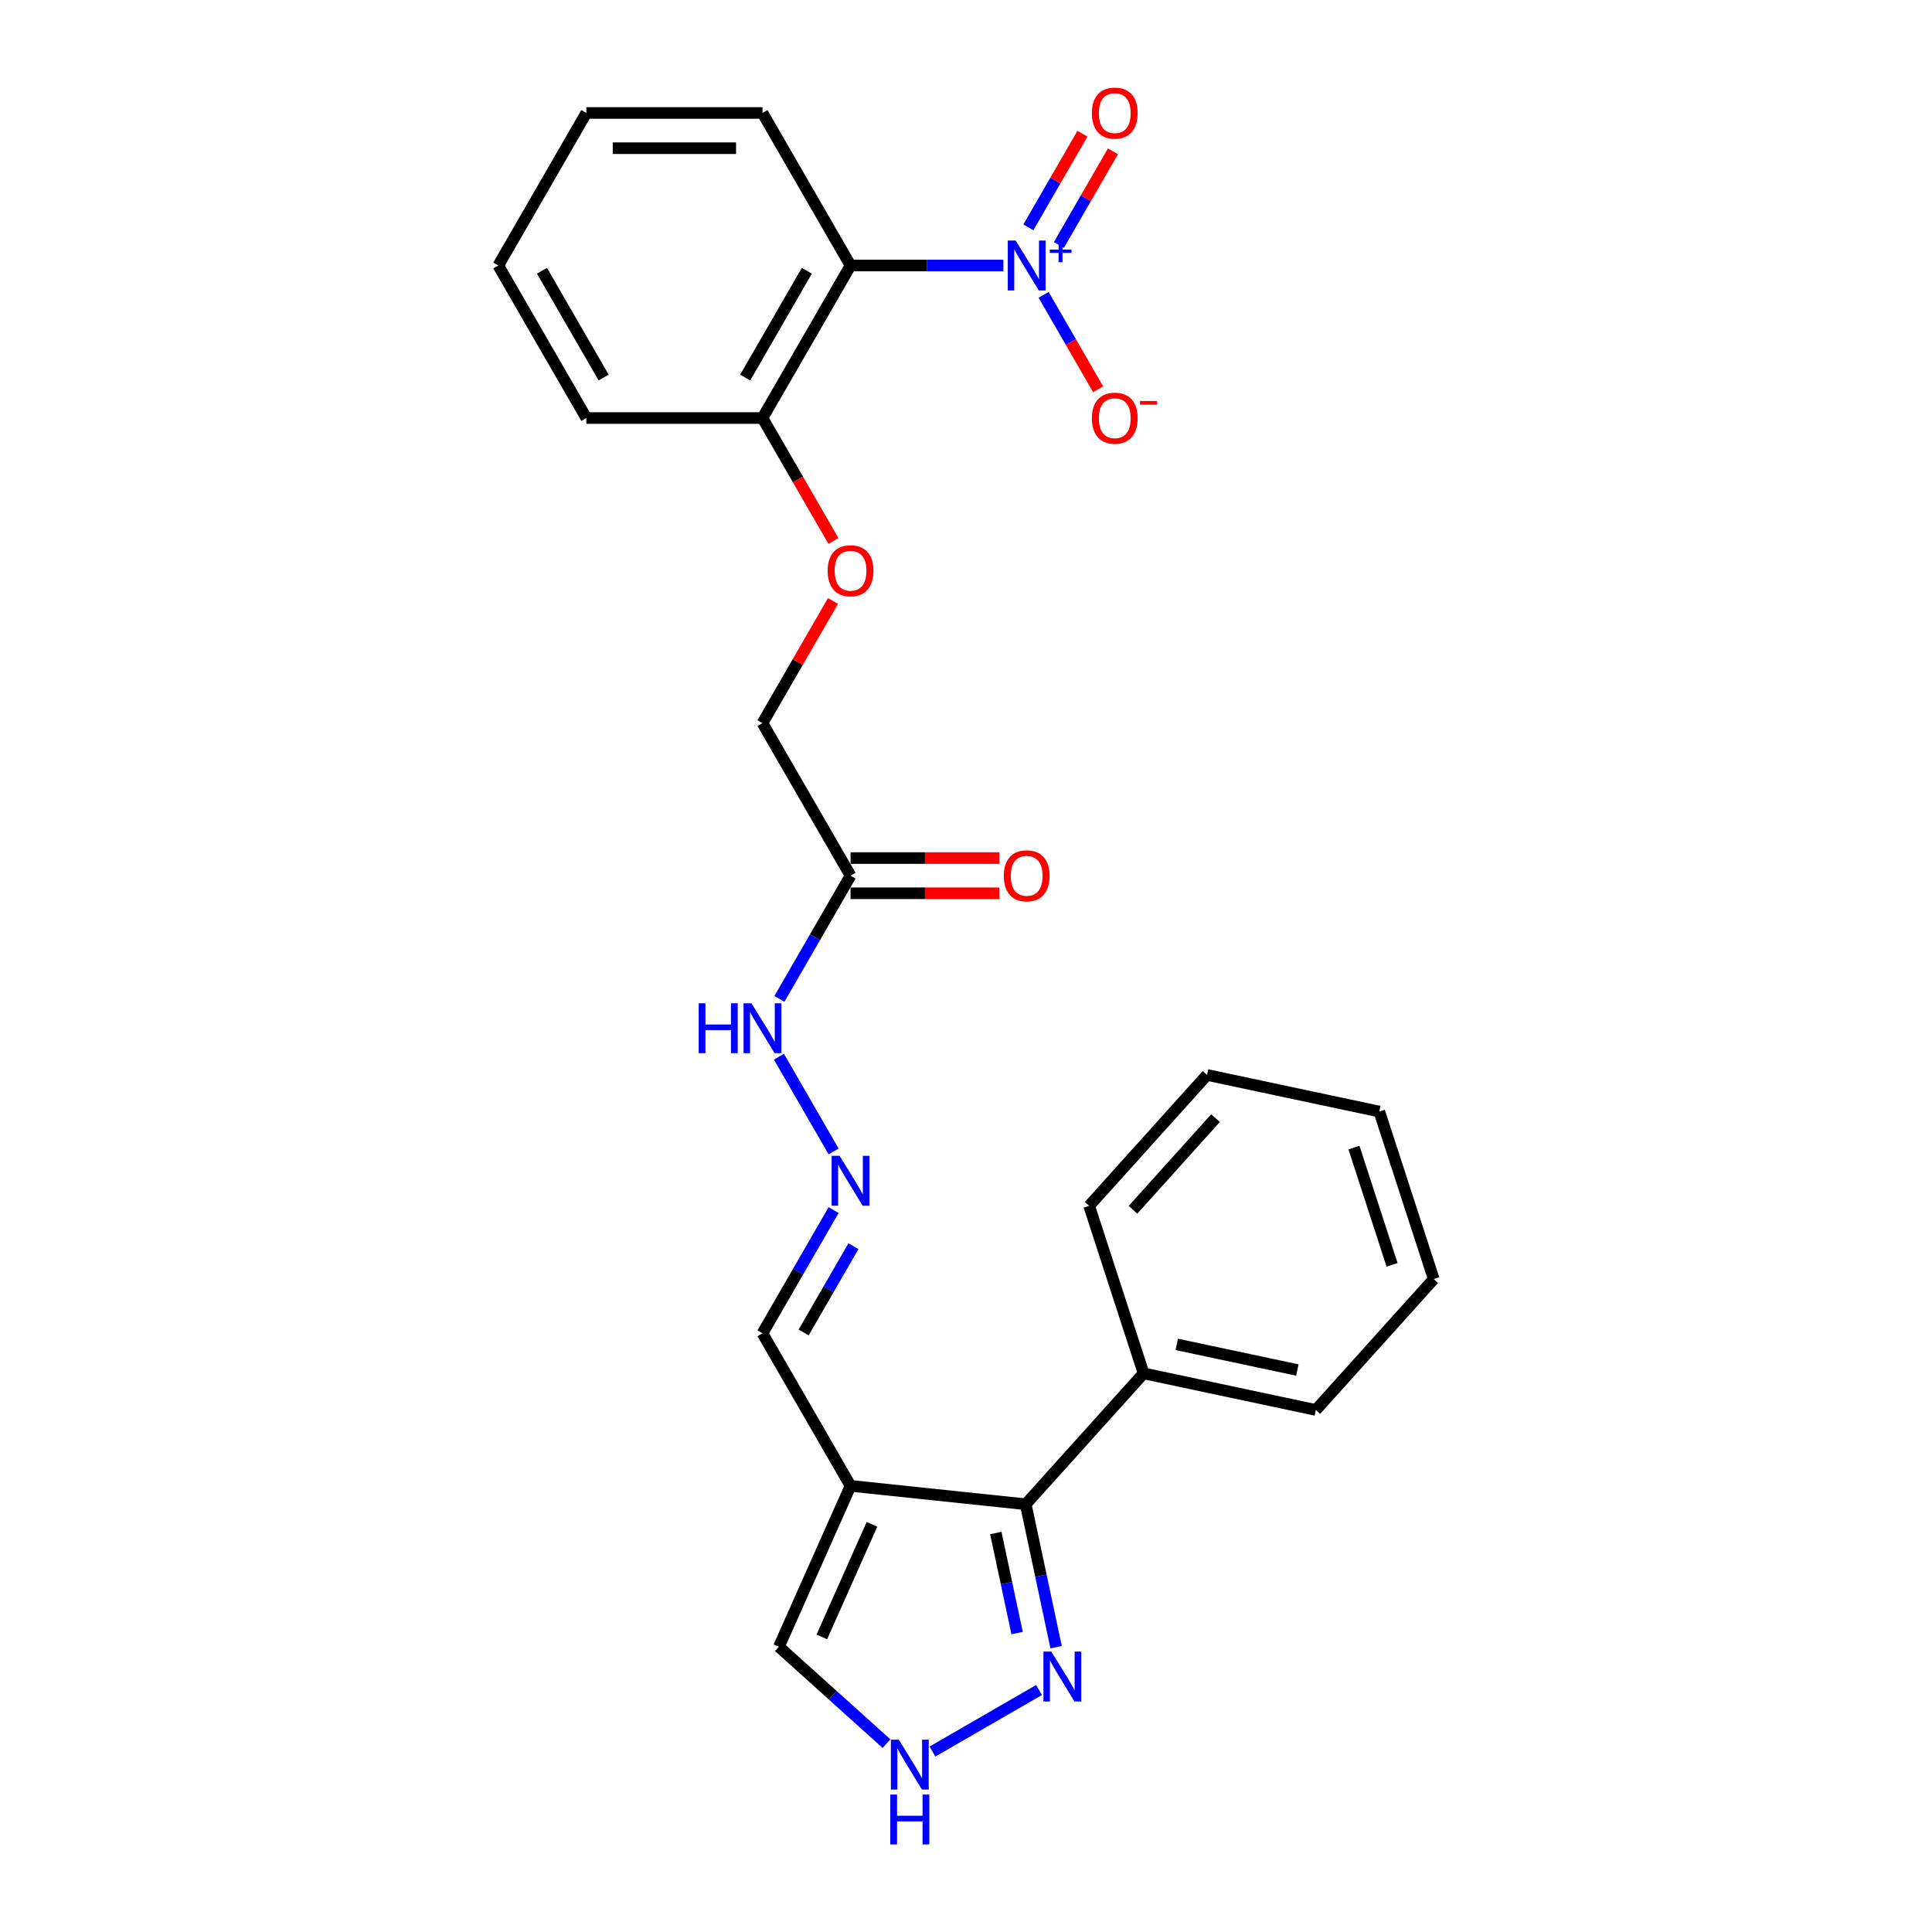 <?xml version='1.0' encoding='iso-8859-1'?>
<svg version='1.1' baseProfile='full'
              xmlns='http://www.w3.org/2000/svg'
                      xmlns:rdkit='http://www.rdkit.org/xml'
                      xmlns:xlink='http://www.w3.org/1999/xlink'
                  xml:space='preserve'
width='1000px' height='1000px' viewBox='0 0 1000 1000'>
<!-- END OF HEADER -->
<rect style='opacity:1.0;fill:#FFFFFF;stroke:none' width='1000' height='1000' x='0' y='0'> </rect>
<path class='bond-1' d='M 519.34,137.426 L 479.791,137.426' style='fill:none;fill-rule:evenodd;stroke:#0000FF;stroke-width:6px;stroke-linecap:butt;stroke-linejoin:miter;stroke-opacity:1' />
<path class='bond-1' d='M 479.791,137.426 L 440.241,137.426' style='fill:none;fill-rule:evenodd;stroke:#000000;stroke-width:6px;stroke-linecap:butt;stroke-linejoin:miter;stroke-opacity:1' />
<path class='bond-8' d='M 540.18,152.614 L 554.288,177.05' style='fill:none;fill-rule:evenodd;stroke:#0000FF;stroke-width:6px;stroke-linecap:butt;stroke-linejoin:miter;stroke-opacity:1' />
<path class='bond-8' d='M 554.288,177.05 L 568.396,201.485' style='fill:none;fill-rule:evenodd;stroke:#FF0000;stroke-width:6px;stroke-linecap:butt;stroke-linejoin:miter;stroke-opacity:1' />
<path class='bond-10' d='M 548.076,126.795 L 562.068,102.561' style='fill:none;fill-rule:evenodd;stroke:#0000FF;stroke-width:6px;stroke-linecap:butt;stroke-linejoin:miter;stroke-opacity:1' />
<path class='bond-10' d='M 562.068,102.561 L 576.06,78.326' style='fill:none;fill-rule:evenodd;stroke:#FF0000;stroke-width:6px;stroke-linecap:butt;stroke-linejoin:miter;stroke-opacity:1' />
<path class='bond-10' d='M 532.285,117.678 L 546.277,93.444' style='fill:none;fill-rule:evenodd;stroke:#0000FF;stroke-width:6px;stroke-linecap:butt;stroke-linejoin:miter;stroke-opacity:1' />
<path class='bond-10' d='M 546.277,93.444 L 560.269,69.209' style='fill:none;fill-rule:evenodd;stroke:#FF0000;stroke-width:6px;stroke-linecap:butt;stroke-linejoin:miter;stroke-opacity:1' />
<path class='bond-0' d='M 440.241,769.069 L 394.656,690.113' style='fill:none;fill-rule:evenodd;stroke:#000000;stroke-width:6px;stroke-linecap:butt;stroke-linejoin:miter;stroke-opacity:1' />
<path class='bond-2' d='M 440.241,769.069 L 530.912,778.598' style='fill:none;fill-rule:evenodd;stroke:#000000;stroke-width:6px;stroke-linecap:butt;stroke-linejoin:miter;stroke-opacity:1' />
<path class='bond-6' d='M 440.241,769.069 L 403.159,852.356' style='fill:none;fill-rule:evenodd;stroke:#000000;stroke-width:6px;stroke-linecap:butt;stroke-linejoin:miter;stroke-opacity:1' />
<path class='bond-6' d='M 451.337,788.978 L 425.379,847.28' style='fill:none;fill-rule:evenodd;stroke:#000000;stroke-width:6px;stroke-linecap:butt;stroke-linejoin:miter;stroke-opacity:1' />
<path class='bond-9' d='M 440.241,137.426 L 394.656,216.381' style='fill:none;fill-rule:evenodd;stroke:#000000;stroke-width:6px;stroke-linecap:butt;stroke-linejoin:miter;stroke-opacity:1' />
<path class='bond-9' d='M 417.613,140.152 L 385.703,195.421' style='fill:none;fill-rule:evenodd;stroke:#000000;stroke-width:6px;stroke-linecap:butt;stroke-linejoin:miter;stroke-opacity:1' />
<path class='bond-17' d='M 440.241,137.426 L 394.656,58.47' style='fill:none;fill-rule:evenodd;stroke:#000000;stroke-width:6px;stroke-linecap:butt;stroke-linejoin:miter;stroke-opacity:1' />
<path class='bond-3' d='M 530.912,778.598 L 538.775,815.593' style='fill:none;fill-rule:evenodd;stroke:#000000;stroke-width:6px;stroke-linecap:butt;stroke-linejoin:miter;stroke-opacity:1' />
<path class='bond-3' d='M 538.775,815.593 L 546.639,852.587' style='fill:none;fill-rule:evenodd;stroke:#0000FF;stroke-width:6px;stroke-linecap:butt;stroke-linejoin:miter;stroke-opacity:1' />
<path class='bond-3' d='M 515.435,793.488 L 520.94,819.384' style='fill:none;fill-rule:evenodd;stroke:#000000;stroke-width:6px;stroke-linecap:butt;stroke-linejoin:miter;stroke-opacity:1' />
<path class='bond-3' d='M 520.94,819.384 L 526.444,845.28' style='fill:none;fill-rule:evenodd;stroke:#0000FF;stroke-width:6px;stroke-linecap:butt;stroke-linejoin:miter;stroke-opacity:1' />
<path class='bond-14' d='M 530.912,778.598 L 591.916,710.846' style='fill:none;fill-rule:evenodd;stroke:#000000;stroke-width:6px;stroke-linecap:butt;stroke-linejoin:miter;stroke-opacity:1' />
<path class='bond-27' d='M 537.796,874.745 L 482.634,906.593' style='fill:none;fill-rule:evenodd;stroke:#0000FF;stroke-width:6px;stroke-linecap:butt;stroke-linejoin:miter;stroke-opacity:1' />
<path class='bond-4' d='M 458.841,902.492 L 431,877.424' style='fill:none;fill-rule:evenodd;stroke:#0000FF;stroke-width:6px;stroke-linecap:butt;stroke-linejoin:miter;stroke-opacity:1' />
<path class='bond-4' d='M 431,877.424 L 403.159,852.356' style='fill:none;fill-rule:evenodd;stroke:#000000;stroke-width:6px;stroke-linecap:butt;stroke-linejoin:miter;stroke-opacity:1' />
<path class='bond-5' d='M 440.241,453.247 L 394.656,374.292' style='fill:none;fill-rule:evenodd;stroke:#000000;stroke-width:6px;stroke-linecap:butt;stroke-linejoin:miter;stroke-opacity:1' />
<path class='bond-12' d='M 440.241,453.247 L 421.834,485.13' style='fill:none;fill-rule:evenodd;stroke:#000000;stroke-width:6px;stroke-linecap:butt;stroke-linejoin:miter;stroke-opacity:1' />
<path class='bond-12' d='M 421.834,485.13 L 403.426,517.014' style='fill:none;fill-rule:evenodd;stroke:#0000FF;stroke-width:6px;stroke-linecap:butt;stroke-linejoin:miter;stroke-opacity:1' />
<path class='bond-15' d='M 440.241,462.364 L 478.761,462.364' style='fill:none;fill-rule:evenodd;stroke:#000000;stroke-width:6px;stroke-linecap:butt;stroke-linejoin:miter;stroke-opacity:1' />
<path class='bond-15' d='M 478.761,462.364 L 517.28,462.364' style='fill:none;fill-rule:evenodd;stroke:#FF0000;stroke-width:6px;stroke-linecap:butt;stroke-linejoin:miter;stroke-opacity:1' />
<path class='bond-15' d='M 440.241,444.13 L 478.761,444.13' style='fill:none;fill-rule:evenodd;stroke:#000000;stroke-width:6px;stroke-linecap:butt;stroke-linejoin:miter;stroke-opacity:1' />
<path class='bond-15' d='M 478.761,444.13 L 517.28,444.13' style='fill:none;fill-rule:evenodd;stroke:#FF0000;stroke-width:6px;stroke-linecap:butt;stroke-linejoin:miter;stroke-opacity:1' />
<path class='bond-7' d='M 431.472,595.969 L 403.173,546.953' style='fill:none;fill-rule:evenodd;stroke:#0000FF;stroke-width:6px;stroke-linecap:butt;stroke-linejoin:miter;stroke-opacity:1' />
<path class='bond-11' d='M 431.472,626.347 L 413.064,658.23' style='fill:none;fill-rule:evenodd;stroke:#0000FF;stroke-width:6px;stroke-linecap:butt;stroke-linejoin:miter;stroke-opacity:1' />
<path class='bond-11' d='M 413.064,658.23 L 394.656,690.113' style='fill:none;fill-rule:evenodd;stroke:#000000;stroke-width:6px;stroke-linecap:butt;stroke-linejoin:miter;stroke-opacity:1' />
<path class='bond-11' d='M 441.741,645.029 L 428.855,667.347' style='fill:none;fill-rule:evenodd;stroke:#0000FF;stroke-width:6px;stroke-linecap:butt;stroke-linejoin:miter;stroke-opacity:1' />
<path class='bond-11' d='M 428.855,667.347 L 415.97,689.665' style='fill:none;fill-rule:evenodd;stroke:#000000;stroke-width:6px;stroke-linecap:butt;stroke-linejoin:miter;stroke-opacity:1' />
<path class='bond-13' d='M 394.656,216.381 L 413.022,248.191' style='fill:none;fill-rule:evenodd;stroke:#000000;stroke-width:6px;stroke-linecap:butt;stroke-linejoin:miter;stroke-opacity:1' />
<path class='bond-13' d='M 413.022,248.191 L 431.388,280.002' style='fill:none;fill-rule:evenodd;stroke:#FF0000;stroke-width:6px;stroke-linecap:butt;stroke-linejoin:miter;stroke-opacity:1' />
<path class='bond-18' d='M 394.656,216.381 L 303.487,216.381' style='fill:none;fill-rule:evenodd;stroke:#000000;stroke-width:6px;stroke-linecap:butt;stroke-linejoin:miter;stroke-opacity:1' />
<path class='bond-16' d='M 431.156,311.072 L 412.906,342.682' style='fill:none;fill-rule:evenodd;stroke:#FF0000;stroke-width:6px;stroke-linecap:butt;stroke-linejoin:miter;stroke-opacity:1' />
<path class='bond-16' d='M 412.906,342.682 L 394.656,374.292' style='fill:none;fill-rule:evenodd;stroke:#000000;stroke-width:6px;stroke-linecap:butt;stroke-linejoin:miter;stroke-opacity:1' />
<path class='bond-19' d='M 591.916,710.846 L 681.094,729.801' style='fill:none;fill-rule:evenodd;stroke:#000000;stroke-width:6px;stroke-linecap:butt;stroke-linejoin:miter;stroke-opacity:1' />
<path class='bond-19' d='M 609.084,695.854 L 671.508,709.123' style='fill:none;fill-rule:evenodd;stroke:#000000;stroke-width:6px;stroke-linecap:butt;stroke-linejoin:miter;stroke-opacity:1' />
<path class='bond-20' d='M 591.916,710.846 L 563.743,624.138' style='fill:none;fill-rule:evenodd;stroke:#000000;stroke-width:6px;stroke-linecap:butt;stroke-linejoin:miter;stroke-opacity:1' />
<path class='bond-21' d='M 394.656,58.47 L 303.487,58.47' style='fill:none;fill-rule:evenodd;stroke:#000000;stroke-width:6px;stroke-linecap:butt;stroke-linejoin:miter;stroke-opacity:1' />
<path class='bond-21' d='M 380.981,76.704 L 317.162,76.704' style='fill:none;fill-rule:evenodd;stroke:#000000;stroke-width:6px;stroke-linecap:butt;stroke-linejoin:miter;stroke-opacity:1' />
<path class='bond-26' d='M 303.487,216.381 L 257.902,137.426' style='fill:none;fill-rule:evenodd;stroke:#000000;stroke-width:6px;stroke-linecap:butt;stroke-linejoin:miter;stroke-opacity:1' />
<path class='bond-26' d='M 312.44,195.421 L 280.53,140.152' style='fill:none;fill-rule:evenodd;stroke:#000000;stroke-width:6px;stroke-linecap:butt;stroke-linejoin:miter;stroke-opacity:1' />
<path class='bond-24' d='M 681.094,729.801 L 742.098,662.049' style='fill:none;fill-rule:evenodd;stroke:#000000;stroke-width:6px;stroke-linecap:butt;stroke-linejoin:miter;stroke-opacity:1' />
<path class='bond-23' d='M 563.743,624.138 L 624.748,556.386' style='fill:none;fill-rule:evenodd;stroke:#000000;stroke-width:6px;stroke-linecap:butt;stroke-linejoin:miter;stroke-opacity:1' />
<path class='bond-23' d='M 586.444,626.176 L 629.148,578.75' style='fill:none;fill-rule:evenodd;stroke:#000000;stroke-width:6px;stroke-linecap:butt;stroke-linejoin:miter;stroke-opacity:1' />
<path class='bond-22' d='M 303.487,58.47 L 257.902,137.426' style='fill:none;fill-rule:evenodd;stroke:#000000;stroke-width:6px;stroke-linecap:butt;stroke-linejoin:miter;stroke-opacity:1' />
<path class='bond-25' d='M 624.748,556.386 L 713.925,575.341' style='fill:none;fill-rule:evenodd;stroke:#000000;stroke-width:6px;stroke-linecap:butt;stroke-linejoin:miter;stroke-opacity:1' />
<path class='bond-28' d='M 742.098,662.049 L 713.925,575.341' style='fill:none;fill-rule:evenodd;stroke:#000000;stroke-width:6px;stroke-linecap:butt;stroke-linejoin:miter;stroke-opacity:1' />
<path class='bond-28' d='M 720.531,654.677 L 700.81,593.982' style='fill:none;fill-rule:evenodd;stroke:#000000;stroke-width:6px;stroke-linecap:butt;stroke-linejoin:miter;stroke-opacity:1' />
<path  class='atom-0' d='M 525.704 124.516
L 534.164 138.191
Q 535.003 139.541, 536.353 141.984
Q 537.702 144.427, 537.775 144.573
L 537.775 124.516
L 541.203 124.516
L 541.203 150.335
L 537.665 150.335
L 528.585 135.383
Q 527.527 133.633, 526.397 131.627
Q 525.303 129.621, 524.975 129.001
L 524.975 150.335
L 521.62 150.335
L 521.62 124.516
L 525.704 124.516
' fill='#0000FF'/>
<path  class='atom-0' d='M 543.369 129.17
L 547.918 129.17
L 547.918 124.38
L 549.94 124.38
L 549.94 129.17
L 554.609 129.17
L 554.609 130.903
L 549.94 130.903
L 549.94 135.717
L 547.918 135.717
L 547.918 130.903
L 543.369 130.903
L 543.369 129.17
' fill='#0000FF'/>
<path  class='atom-4' d='M 544.16 854.866
L 552.62 868.542
Q 553.459 869.891, 554.808 872.335
Q 556.158 874.778, 556.231 874.924
L 556.231 854.866
L 559.659 854.866
L 559.659 880.686
L 556.121 880.686
L 547.041 865.734
Q 545.983 863.983, 544.853 861.978
Q 543.759 859.972, 543.43 859.352
L 543.43 880.686
L 540.075 880.686
L 540.075 854.866
L 544.16 854.866
' fill='#0000FF'/>
<path  class='atom-5' d='M 465.204 900.451
L 473.665 914.127
Q 474.504 915.476, 475.853 917.919
Q 477.202 920.363, 477.275 920.509
L 477.275 900.451
L 480.703 900.451
L 480.703 926.271
L 477.166 926.271
L 468.085 911.319
Q 467.028 909.568, 465.897 907.563
Q 464.803 905.557, 464.475 904.937
L 464.475 926.271
L 461.12 926.271
L 461.12 900.451
L 465.204 900.451
' fill='#0000FF'/>
<path  class='atom-5' d='M 460.81 928.853
L 464.311 928.853
L 464.311 939.829
L 477.512 939.829
L 477.512 928.853
L 481.013 928.853
L 481.013 954.672
L 477.512 954.672
L 477.512 942.747
L 464.311 942.747
L 464.311 954.672
L 460.81 954.672
L 460.81 928.853
' fill='#0000FF'/>
<path  class='atom-8' d='M 434.534 598.248
L 442.995 611.924
Q 443.833 613.273, 445.183 615.716
Q 446.532 618.16, 446.605 618.306
L 446.605 598.248
L 450.033 598.248
L 450.033 624.068
L 446.496 624.068
L 437.415 609.116
Q 436.358 607.365, 435.227 605.359
Q 434.133 603.354, 433.805 602.734
L 433.805 624.068
L 430.45 624.068
L 430.45 598.248
L 434.534 598.248
' fill='#0000FF'/>
<path  class='atom-9' d='M 565.144 216.454
Q 565.144 210.254, 568.207 206.79
Q 571.271 203.325, 576.996 203.325
Q 582.722 203.325, 585.785 206.79
Q 588.848 210.254, 588.848 216.454
Q 588.848 222.726, 585.748 226.3
Q 582.649 229.838, 576.996 229.838
Q 571.307 229.838, 568.207 226.3
Q 565.144 222.763, 565.144 216.454
M 576.996 226.92
Q 580.935 226.92, 583.05 224.294
Q 585.201 221.632, 585.201 216.454
Q 585.201 211.385, 583.05 208.832
Q 580.935 206.243, 576.996 206.243
Q 573.058 206.243, 570.906 208.796
Q 568.791 211.348, 568.791 216.454
Q 568.791 221.669, 570.906 224.294
Q 573.058 226.92, 576.996 226.92
' fill='#FF0000'/>
<path  class='atom-9' d='M 590.052 207.54
L 598.885 207.54
L 598.885 209.465
L 590.052 209.465
L 590.052 207.54
' fill='#FF0000'/>
<path  class='atom-11' d='M 565.144 58.543
Q 565.144 52.343, 568.207 48.879
Q 571.271 45.415, 576.996 45.415
Q 582.722 45.415, 585.785 48.879
Q 588.848 52.343, 588.848 58.543
Q 588.848 64.816, 585.748 68.389
Q 582.649 71.927, 576.996 71.927
Q 571.307 71.927, 568.207 68.389
Q 565.144 64.852, 565.144 58.543
M 576.996 69.009
Q 580.935 69.009, 583.05 66.384
Q 585.201 63.721, 585.201 58.543
Q 585.201 53.474, 583.05 50.921
Q 580.935 48.332, 576.996 48.332
Q 573.058 48.332, 570.906 50.885
Q 568.791 53.438, 568.791 58.543
Q 568.791 63.758, 570.906 66.384
Q 573.058 69.009, 576.996 69.009
' fill='#FF0000'/>
<path  class='atom-13' d='M 361.635 519.293
L 365.136 519.293
L 365.136 530.27
L 378.337 530.27
L 378.337 519.293
L 381.838 519.293
L 381.838 545.112
L 378.337 545.112
L 378.337 533.187
L 365.136 533.187
L 365.136 545.112
L 361.635 545.112
L 361.635 519.293
' fill='#0000FF'/>
<path  class='atom-13' d='M 388.949 519.293
L 397.41 532.968
Q 398.249 534.318, 399.598 536.761
Q 400.947 539.204, 401.02 539.35
L 401.02 519.293
L 404.448 519.293
L 404.448 545.112
L 400.911 545.112
L 391.83 530.16
Q 390.773 528.41, 389.642 526.404
Q 388.548 524.398, 388.22 523.778
L 388.22 545.112
L 384.865 545.112
L 384.865 519.293
L 388.949 519.293
' fill='#0000FF'/>
<path  class='atom-14' d='M 428.389 295.409
Q 428.389 289.21, 431.453 285.745
Q 434.516 282.281, 440.241 282.281
Q 445.967 282.281, 449.03 285.745
Q 452.093 289.21, 452.093 295.409
Q 452.093 301.682, 448.994 305.256
Q 445.894 308.793, 440.241 308.793
Q 434.552 308.793, 431.453 305.256
Q 428.389 301.718, 428.389 295.409
M 440.241 305.876
Q 444.18 305.876, 446.295 303.25
Q 448.447 300.588, 448.447 295.409
Q 448.447 290.34, 446.295 287.787
Q 444.18 285.198, 440.241 285.198
Q 436.303 285.198, 434.151 287.751
Q 432.036 290.304, 432.036 295.409
Q 432.036 300.624, 434.151 303.25
Q 436.303 305.876, 440.241 305.876
' fill='#FF0000'/>
<path  class='atom-16' d='M 519.559 453.32
Q 519.559 447.12, 522.622 443.656
Q 525.686 440.192, 531.411 440.192
Q 537.137 440.192, 540.2 443.656
Q 543.263 447.12, 543.263 453.32
Q 543.263 459.592, 540.163 463.166
Q 537.064 466.704, 531.411 466.704
Q 525.722 466.704, 522.622 463.166
Q 519.559 459.629, 519.559 453.32
M 531.411 463.786
Q 535.35 463.786, 537.465 461.161
Q 539.616 458.498, 539.616 453.32
Q 539.616 448.251, 537.465 445.698
Q 535.35 443.109, 531.411 443.109
Q 527.473 443.109, 525.321 445.662
Q 523.206 448.215, 523.206 453.32
Q 523.206 458.535, 525.321 461.161
Q 527.473 463.786, 531.411 463.786
' fill='#FF0000'/>
</svg>
